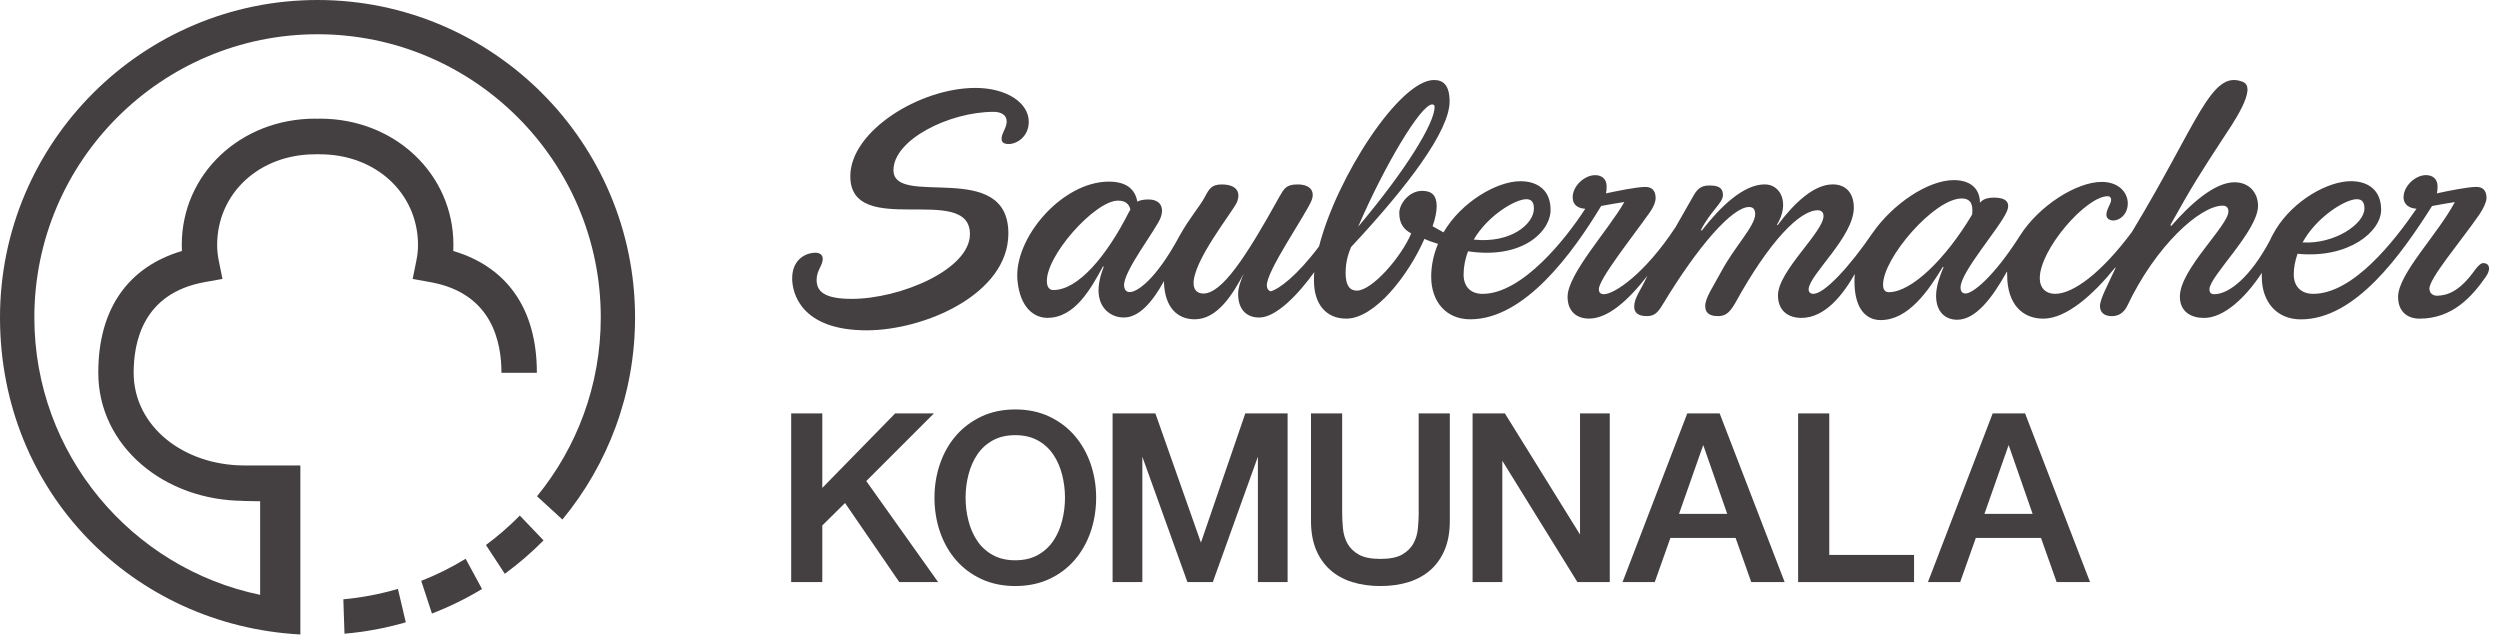 <svg width="204" height="52" viewBox="0 0 204 52" fill="none" xmlns="http://www.w3.org/2000/svg">
<g clip-path="url(#clip0_175_61)">
<path d="M202.679 21.463C202.486 21.463 202.291 21.58 201.986 21.989C200.709 23.796 199.701 24.103 198.891 24.131C198.645 24.139 198.284 24.032 198.241 23.601C198.15 22.786 200.79 19.719 202.318 17.501C202.676 16.975 202.9 16.45 202.9 16.158C202.9 15.488 202.542 15.252 202.07 15.252C201.374 15.252 199.795 15.571 198.85 15.777C198.881 15.632 198.906 15.485 198.906 15.224C198.906 14.581 198.49 14.29 197.962 14.29C197.104 14.29 196.131 15.165 196.131 16.097C196.131 16.739 196.657 17.003 197.187 17.031C195.382 19.658 192.028 23.977 188.756 23.977C187.758 23.977 187.171 23.362 187.171 22.4C187.171 21.819 187.286 21.263 187.479 20.709C191.696 21.118 194.301 18.869 194.301 17.12C194.301 15.543 193.275 14.784 191.83 14.784C189.972 14.784 187.169 16.33 185.701 18.724C185.453 19.136 185.313 19.425 185.204 19.658C183.647 22.575 181.903 24.007 180.68 24.007C180.347 24.007 180.291 23.801 180.291 23.601C180.291 22.547 184.254 18.841 184.254 16.8C184.254 15.691 183.503 14.873 182.34 14.873C180.702 14.873 178.732 16.653 177.181 18.432L177.097 18.374C178.9 15.13 179.641 13.987 181.378 11.327C182.114 10.2 184.254 7.174 183.018 6.679C180.416 5.643 179.395 9.954 173.964 18.93C171.466 22.283 169.166 23.977 167.693 23.977C166.972 23.977 166.447 23.537 166.447 22.692C166.447 20.359 170.217 16.011 171.994 16.011C172.159 16.011 172.271 16.125 172.271 16.3C172.271 16.622 171.88 17.061 171.88 17.529C171.88 17.849 172.187 17.993 172.436 17.993C172.964 17.993 173.627 17.498 173.627 16.594C173.627 15.749 172.936 14.843 171.491 14.843C169.465 14.843 166.388 16.77 164.834 19.222C162.646 22.667 160.952 23.949 160.396 23.949C160.12 23.949 159.98 23.773 159.98 23.453C159.98 22.197 163.171 18.61 163.753 17.265C164.085 16.506 163.669 16.125 162.727 16.125C162.115 16.125 161.811 16.272 161.562 16.536C161.562 15.513 160.922 14.698 159.427 14.698C157.317 14.698 154.433 16.653 152.798 19.016C150.967 21.702 148.888 23.977 147.971 23.977C147.75 23.977 147.583 23.86 147.583 23.598C147.639 22.398 151.272 19.336 151.272 16.942C151.272 15.861 150.718 15.046 149.55 15.046C148.052 15.046 146.445 16.506 145.057 18.371L144.998 18.343C146.052 16.62 145.333 15.046 144.003 15.046C142.254 15.046 140.367 16.884 138.869 18.811L138.788 18.783C139.59 17.206 140.591 16.564 140.591 15.924C140.591 15.546 140.481 15.135 139.537 15.135C139.037 15.135 138.62 15.224 138.232 15.894L136.734 18.519C134.21 22.372 131.715 24.007 130.882 24.007C130.549 24.007 130.466 23.801 130.466 23.601C130.466 22.783 133.07 19.514 134.627 17.326C134.957 16.858 135.099 16.45 135.099 16.16C135.099 15.49 134.738 15.254 134.264 15.254C133.571 15.254 131.989 15.574 131.047 15.78C131.077 15.635 131.103 15.488 131.103 15.226C131.103 14.584 130.689 14.292 130.161 14.292C129.3 14.292 128.33 15.168 128.33 16.099C128.33 16.772 128.828 17.006 129.356 17.034C127.858 19.369 124.253 23.979 120.98 23.979C119.98 23.979 119.429 23.365 119.429 22.403C119.429 21.763 119.566 21.093 119.79 20.506C124.253 21.179 126.528 18.872 126.528 17.122C126.528 15.546 125.502 14.787 124.06 14.787C122.143 14.787 119.234 16.483 117.791 18.96L116.9 18.463C117.124 17.82 117.233 17.267 117.233 16.828C117.233 15.924 116.819 15.574 116.04 15.574C114.986 15.574 114.181 16.625 114.181 17.384C114.181 18.229 114.542 18.724 115.154 19.047C114.349 20.973 111.962 23.715 110.716 23.715C110.134 23.715 109.802 23.281 109.802 22.286C109.802 21.291 110.05 20.654 110.246 20.159C114.879 15.198 118.287 10.675 118.287 8.281C118.287 6.938 117.761 6.529 117.012 6.529C114.209 6.529 109.081 14.437 107.636 20.098C105.854 22.491 104.323 23.629 103.67 23.773C103.492 23.71 103.399 23.558 103.376 23.334C103.264 22.2 106.613 17.44 107.032 16.333C107.296 15.632 106.958 15.049 105.876 15.049C104.932 15.049 104.775 15.401 104.373 16.099C101.626 21.06 99.694 23.951 98.196 23.951C97.752 23.951 97.453 23.715 97.404 23.25C97.221 21.413 100.654 17.211 100.943 16.48C101.273 15.632 100.855 15.051 99.692 15.051C98.859 15.051 98.671 15.404 98.298 16.102C97.95 16.775 97.079 17.765 96.279 19.194C94.292 22.903 92.751 23.834 92.192 23.834C91.913 23.834 91.758 23.659 91.727 23.337C91.611 22.172 94.393 18.671 94.716 17.737C95.02 16.891 94.655 16.277 93.71 16.277C93.322 16.277 93.022 16.335 92.811 16.452C92.639 15.549 92.04 14.82 90.483 14.82C86.655 14.82 82.684 19.46 83.026 22.905C83.247 25.121 84.385 25.936 85.466 25.936C87.711 25.936 89.001 23.575 90.008 21.738L90.067 21.765C89.843 22.319 89.574 23.223 89.653 23.982C89.78 25.266 90.732 25.908 91.702 25.908C92.979 25.908 94.068 24.596 94.985 22.933C94.977 23.106 94.987 23.253 95.002 23.4C95.203 25.413 96.351 26.055 97.488 26.055C99.311 26.055 100.552 24.096 101.494 22.321C101.276 22.824 101.032 23.438 101.032 23.984C101.032 25.269 101.728 25.911 102.751 25.911C104.14 25.911 105.94 24.015 107.245 22.205C107.22 22.438 107.22 22.672 107.22 22.905C107.22 24.832 108.217 26 109.852 26C112.211 26 114.956 22.408 116.233 19.491C116.593 19.666 116.984 19.783 117.342 19.9C116.984 20.747 116.786 21.651 116.786 22.583C116.786 24.596 117.982 26.055 119.975 26.055C124.415 26.055 128.325 20.659 130.656 16.805C131.321 16.688 131.933 16.572 132.545 16.485C131.324 18.674 127.914 22.349 127.914 24.215C127.914 25.441 128.691 25.997 129.661 25.997C131.189 25.997 132.824 24.565 134.434 22.497C133.85 23.751 133.35 24.304 133.35 25.035C133.35 25.472 133.626 25.794 134.375 25.794C134.929 25.794 135.236 25.588 135.652 24.888C138.593 20.016 141.368 16.891 142.726 16.891C143.112 16.891 143.223 17.155 143.223 17.475C143.223 18.437 141.56 20.103 140.479 22.116C139.755 23.461 139.146 24.304 139.146 24.977C139.146 25.472 139.423 25.794 140.172 25.794C140.728 25.794 141.086 25.616 141.586 24.743C144.386 19.666 146.857 17.158 148.327 17.158C148.687 17.158 148.799 17.392 148.799 17.625C148.799 18.94 145.082 22.118 145.082 24.103C145.082 25.327 145.887 25.941 146.996 25.941C148.938 25.941 150.408 24.017 151.353 22.352C151.325 22.555 151.325 22.761 151.325 22.966C151.325 25.299 152.351 26.119 153.463 26.119C155.735 26.119 157.373 23.697 158.538 21.773L158.596 21.801C158.345 22.385 157.984 23.319 157.984 24.134C157.984 25.446 158.733 26.091 159.706 26.091C161.229 26.091 162.587 24.281 163.755 22.179H163.783V22.41C163.783 24.951 165.142 26.002 166.726 26.002C168.64 26.002 170.829 24.017 172.603 21.829L172.634 21.857C171.994 23.258 171.357 24.398 171.357 24.982C171.357 25.446 171.661 25.799 172.327 25.799C172.855 25.799 173.299 25.535 173.573 24.982C175.904 20.049 179.537 16.782 181.37 16.782C181.731 16.782 181.84 17.016 181.84 17.249C181.84 18.417 177.877 21.979 177.877 24.195C177.877 25.479 178.846 25.944 179.844 25.944C181.51 25.944 183.284 24.223 184.562 22.268V22.588C184.562 24.601 185.752 26.061 187.75 26.061C192.188 26.061 195.905 20.836 198.457 16.81C199.122 16.693 199.706 16.577 200.315 16.49C198.929 19.113 195.684 22.354 195.684 24.22C195.684 25.446 196.461 26.002 197.431 26.002C200.122 26.002 201.707 24.215 202.844 22.583C203.316 21.913 203.093 21.474 202.676 21.474M192.325 16.254C192.854 16.254 192.937 16.666 192.937 17.013C192.937 18.267 190.523 19.93 187.89 19.783C188.999 17.742 191.353 16.252 192.328 16.252L192.325 16.254ZM124.555 16.254C125.083 16.254 125.167 16.666 125.167 17.013C125.167 18.267 123.308 19.872 120.257 19.552C121.369 17.628 123.613 16.254 124.555 16.254ZM116.872 8.522C116.984 8.522 117.065 8.58 117.065 8.725C117.065 10.037 114.763 13.83 110.825 18.501C112.904 13.655 115.925 8.519 116.87 8.519L116.872 8.522ZM85.959 23.667C85.654 23.667 85.469 23.464 85.431 23.08C85.22 20.981 89.338 16.371 91.225 16.371C91.89 16.371 92.144 16.691 92.24 17.102L92.121 17.305C90.29 20.925 87.96 23.667 85.959 23.667ZM154.13 23.842C153.823 23.842 153.658 23.639 153.658 23.228C153.658 21.039 157.847 16.196 160.066 16.196C160.983 16.196 160.983 16.927 160.925 17.508C158.789 21.098 155.989 23.842 154.13 23.842Z" fill="#444041"/>
<path d="M70.716 26.954C75.433 26.954 82.283 24.007 82.283 19.047C82.283 12.916 72.907 17.006 72.907 13.883C72.907 11.403 77.456 9.126 81.089 9.126C81.701 9.126 82.145 9.39 82.145 9.915C82.145 10.441 81.729 10.847 81.729 11.317C81.729 11.606 81.894 11.753 82.311 11.753C83.006 11.753 83.948 11.114 83.948 9.946C83.948 8.369 82.115 7.174 79.594 7.174C75.044 7.174 69.385 10.702 69.385 14.381C69.385 19.544 79.147 14.876 79.147 19.105C79.147 21.994 73.46 24.388 69.494 24.388C67.219 24.388 66.635 23.748 66.635 22.842C66.635 22.052 67.136 21.674 67.136 21.12C67.136 20.798 66.887 20.623 66.554 20.623C65.666 20.623 64.64 21.235 64.64 22.722C64.64 23.86 65.308 26.954 70.716 26.954Z" fill="#444041"/>
<path d="M76.207 33.734H73.046L67.1 39.812V33.734H64.561V47.498H67.1V42.878L68.954 41.045L73.359 47.463L73.384 47.498H76.55L70.688 39.253L76.207 33.734Z" fill="#444041"/>
<path d="M87.693 35.552C87.132 34.9 86.431 34.374 85.619 33.989C84.804 33.605 83.872 33.41 82.849 33.41C81.826 33.41 80.894 33.605 80.081 33.989C79.269 34.372 78.571 34.897 78.005 35.552C77.441 36.205 77.004 36.976 76.705 37.844C76.405 38.71 76.253 39.644 76.253 40.614C76.253 41.584 76.405 42.536 76.705 43.404C77.004 44.272 77.441 45.044 78.005 45.696C78.568 46.349 79.269 46.874 80.081 47.25C80.894 47.628 81.826 47.821 82.849 47.821C83.872 47.821 84.804 47.628 85.616 47.25C86.429 46.874 87.127 46.349 87.69 45.696C88.251 45.046 88.691 44.275 88.993 43.404C89.293 42.536 89.445 41.596 89.445 40.614C89.445 39.632 89.293 38.713 88.993 37.844C88.691 36.974 88.254 36.202 87.69 35.552M86.667 42.5C86.512 43.112 86.269 43.665 85.944 44.143C85.621 44.617 85.2 45.003 84.684 45.29C84.171 45.574 83.555 45.719 82.846 45.719C82.138 45.719 81.521 45.574 81.008 45.29C80.493 45.003 80.069 44.617 79.749 44.143C79.424 43.663 79.183 43.109 79.028 42.5C78.87 41.891 78.792 41.254 78.792 40.614C78.792 39.974 78.87 39.34 79.028 38.728C79.183 38.121 79.424 37.568 79.749 37.086C80.071 36.608 80.495 36.222 81.008 35.938C81.521 35.654 82.14 35.509 82.846 35.509C83.552 35.509 84.171 35.654 84.684 35.938C85.197 36.222 85.621 36.608 85.944 37.086C86.269 37.565 86.512 38.119 86.667 38.728C86.825 39.342 86.903 39.977 86.903 40.614C86.903 41.251 86.825 41.886 86.667 42.5Z" fill="#444041"/>
<path d="M97.996 44.277L94.279 33.734H90.788V47.498H93.215V37.268L96.874 47.445L96.891 47.498H98.966L102.644 37.268V47.498H105.069V33.734H101.616L97.996 44.277Z" fill="#444041"/>
<path d="M115.768 41.741C115.768 42.195 115.745 42.66 115.699 43.124C115.656 43.581 115.532 43.998 115.329 44.361C115.126 44.721 114.816 45.021 114.405 45.257C113.993 45.488 113.402 45.607 112.643 45.607C111.883 45.607 111.294 45.488 110.881 45.257C110.469 45.023 110.16 44.724 109.959 44.361C109.756 43.998 109.629 43.581 109.586 43.124C109.543 42.66 109.52 42.193 109.52 41.741V33.734H106.978V42.523C106.978 43.406 107.115 44.185 107.382 44.838C107.654 45.493 108.042 46.051 108.537 46.496C109.032 46.94 109.637 47.277 110.33 47.493C111.02 47.709 111.797 47.821 112.64 47.821C113.483 47.821 114.26 47.712 114.953 47.493C115.646 47.275 116.248 46.937 116.745 46.496C117.24 46.051 117.629 45.493 117.898 44.838C118.17 44.183 118.304 43.404 118.304 42.523V33.734H115.763V41.741H115.768Z" fill="#444041"/>
<path d="M128.93 43.619L122.824 33.773L122.801 33.734H120.163V47.498H122.59V37.601L128.693 47.46L128.716 47.498H131.357V33.734H128.93V43.619Z" fill="#444041"/>
<path d="M140.324 33.734H137.681L132.441 47.389L132.398 47.498H135.028L136.305 43.896H141.626L142.883 47.445L142.904 47.498H145.628L140.344 33.785L140.324 33.734ZM137.008 41.929L138.984 36.316L140.941 41.929H137.011H137.008Z" fill="#444041"/>
<path d="M149.268 33.734H146.727V47.498H156.187V45.282H149.268V33.734Z" fill="#444041"/>
<path d="M165.246 33.734H162.603L157.362 47.389L157.322 47.498H159.95L161.227 43.896H166.546L167.802 47.445L167.823 47.498H170.547L165.266 33.785L165.246 33.734ZM161.93 41.929L163.905 36.316L165.86 41.929H161.93Z" fill="#444041"/>
<path d="M25.912 0C11.626 0 0 11.621 0 25.906C0 40.19 10.871 51.045 24.51 51.773V37.981H19.956C14.967 37.981 10.907 34.78 10.907 30.419C10.907 27.919 11.659 23.931 16.696 23.022L18.151 22.761V22.743L17.856 21.296C17.765 20.836 17.719 20.407 17.719 19.994C17.721 15.772 21.162 12.591 25.719 12.591L25.914 12.581L26.11 12.591C30.667 12.591 34.105 15.772 34.11 19.994C34.11 20.41 34.064 20.836 33.97 21.296L33.676 22.743H33.681L33.676 22.763L35.13 23.024C40.168 23.933 40.919 27.921 40.919 30.422H43.808V30.401C43.808 25.149 41.323 21.765 36.986 20.481C36.992 20.42 36.986 20.357 36.992 20.296C36.992 20.197 36.999 20.098 36.999 20.001V19.981C36.999 14.206 32.218 9.682 26.112 9.682L25.917 9.692L25.719 9.682C19.613 9.682 14.832 14.206 14.832 19.981V20.001C14.832 20.098 14.837 20.197 14.84 20.296C14.84 20.359 14.84 20.42 14.845 20.481C10.506 21.765 8.02 25.149 8.02 30.401C8.02 30.401 8.02 30.414 8.02 30.422C8.02 36.375 13.377 40.87 19.958 40.87C20.05 40.87 19.537 40.87 19.826 40.878C20.276 40.886 20.23 40.893 21.228 40.903V48.539C10.724 46.366 2.803 37.045 2.803 25.908C2.798 13.165 13.167 2.795 25.912 2.795C38.657 2.795 49.023 13.162 49.023 25.906C49.023 31.435 47.071 36.514 43.821 40.495L45.893 42.393C49.594 37.91 51.821 32.163 51.821 25.906C51.819 11.621 40.196 0 25.912 0Z" fill="#444041"/>
<path d="M39.652 44.47L41.191 46.82C42.313 46 43.372 45.089 44.354 44.096L42.417 42.071C41.556 42.944 40.635 43.744 39.655 44.47" fill="#444041"/>
<path d="M34.371 47.395L35.247 50.065C36.659 49.519 38.027 48.849 39.332 48.062L37.997 45.595C36.842 46.303 35.628 46.905 34.374 47.397" fill="#444041"/>
<path d="M28.017 48.902L28.11 51.71C29.799 51.565 31.472 51.255 33.112 50.781L32.47 48.052C31.012 48.483 29.52 48.765 28.017 48.902Z" fill="#444041"/>
</g>
<defs>
<clipPath id="clip0_175_61">
<rect width="203.111" height="51.773" fill="white"/>
</clipPath>
</defs>
</svg>
